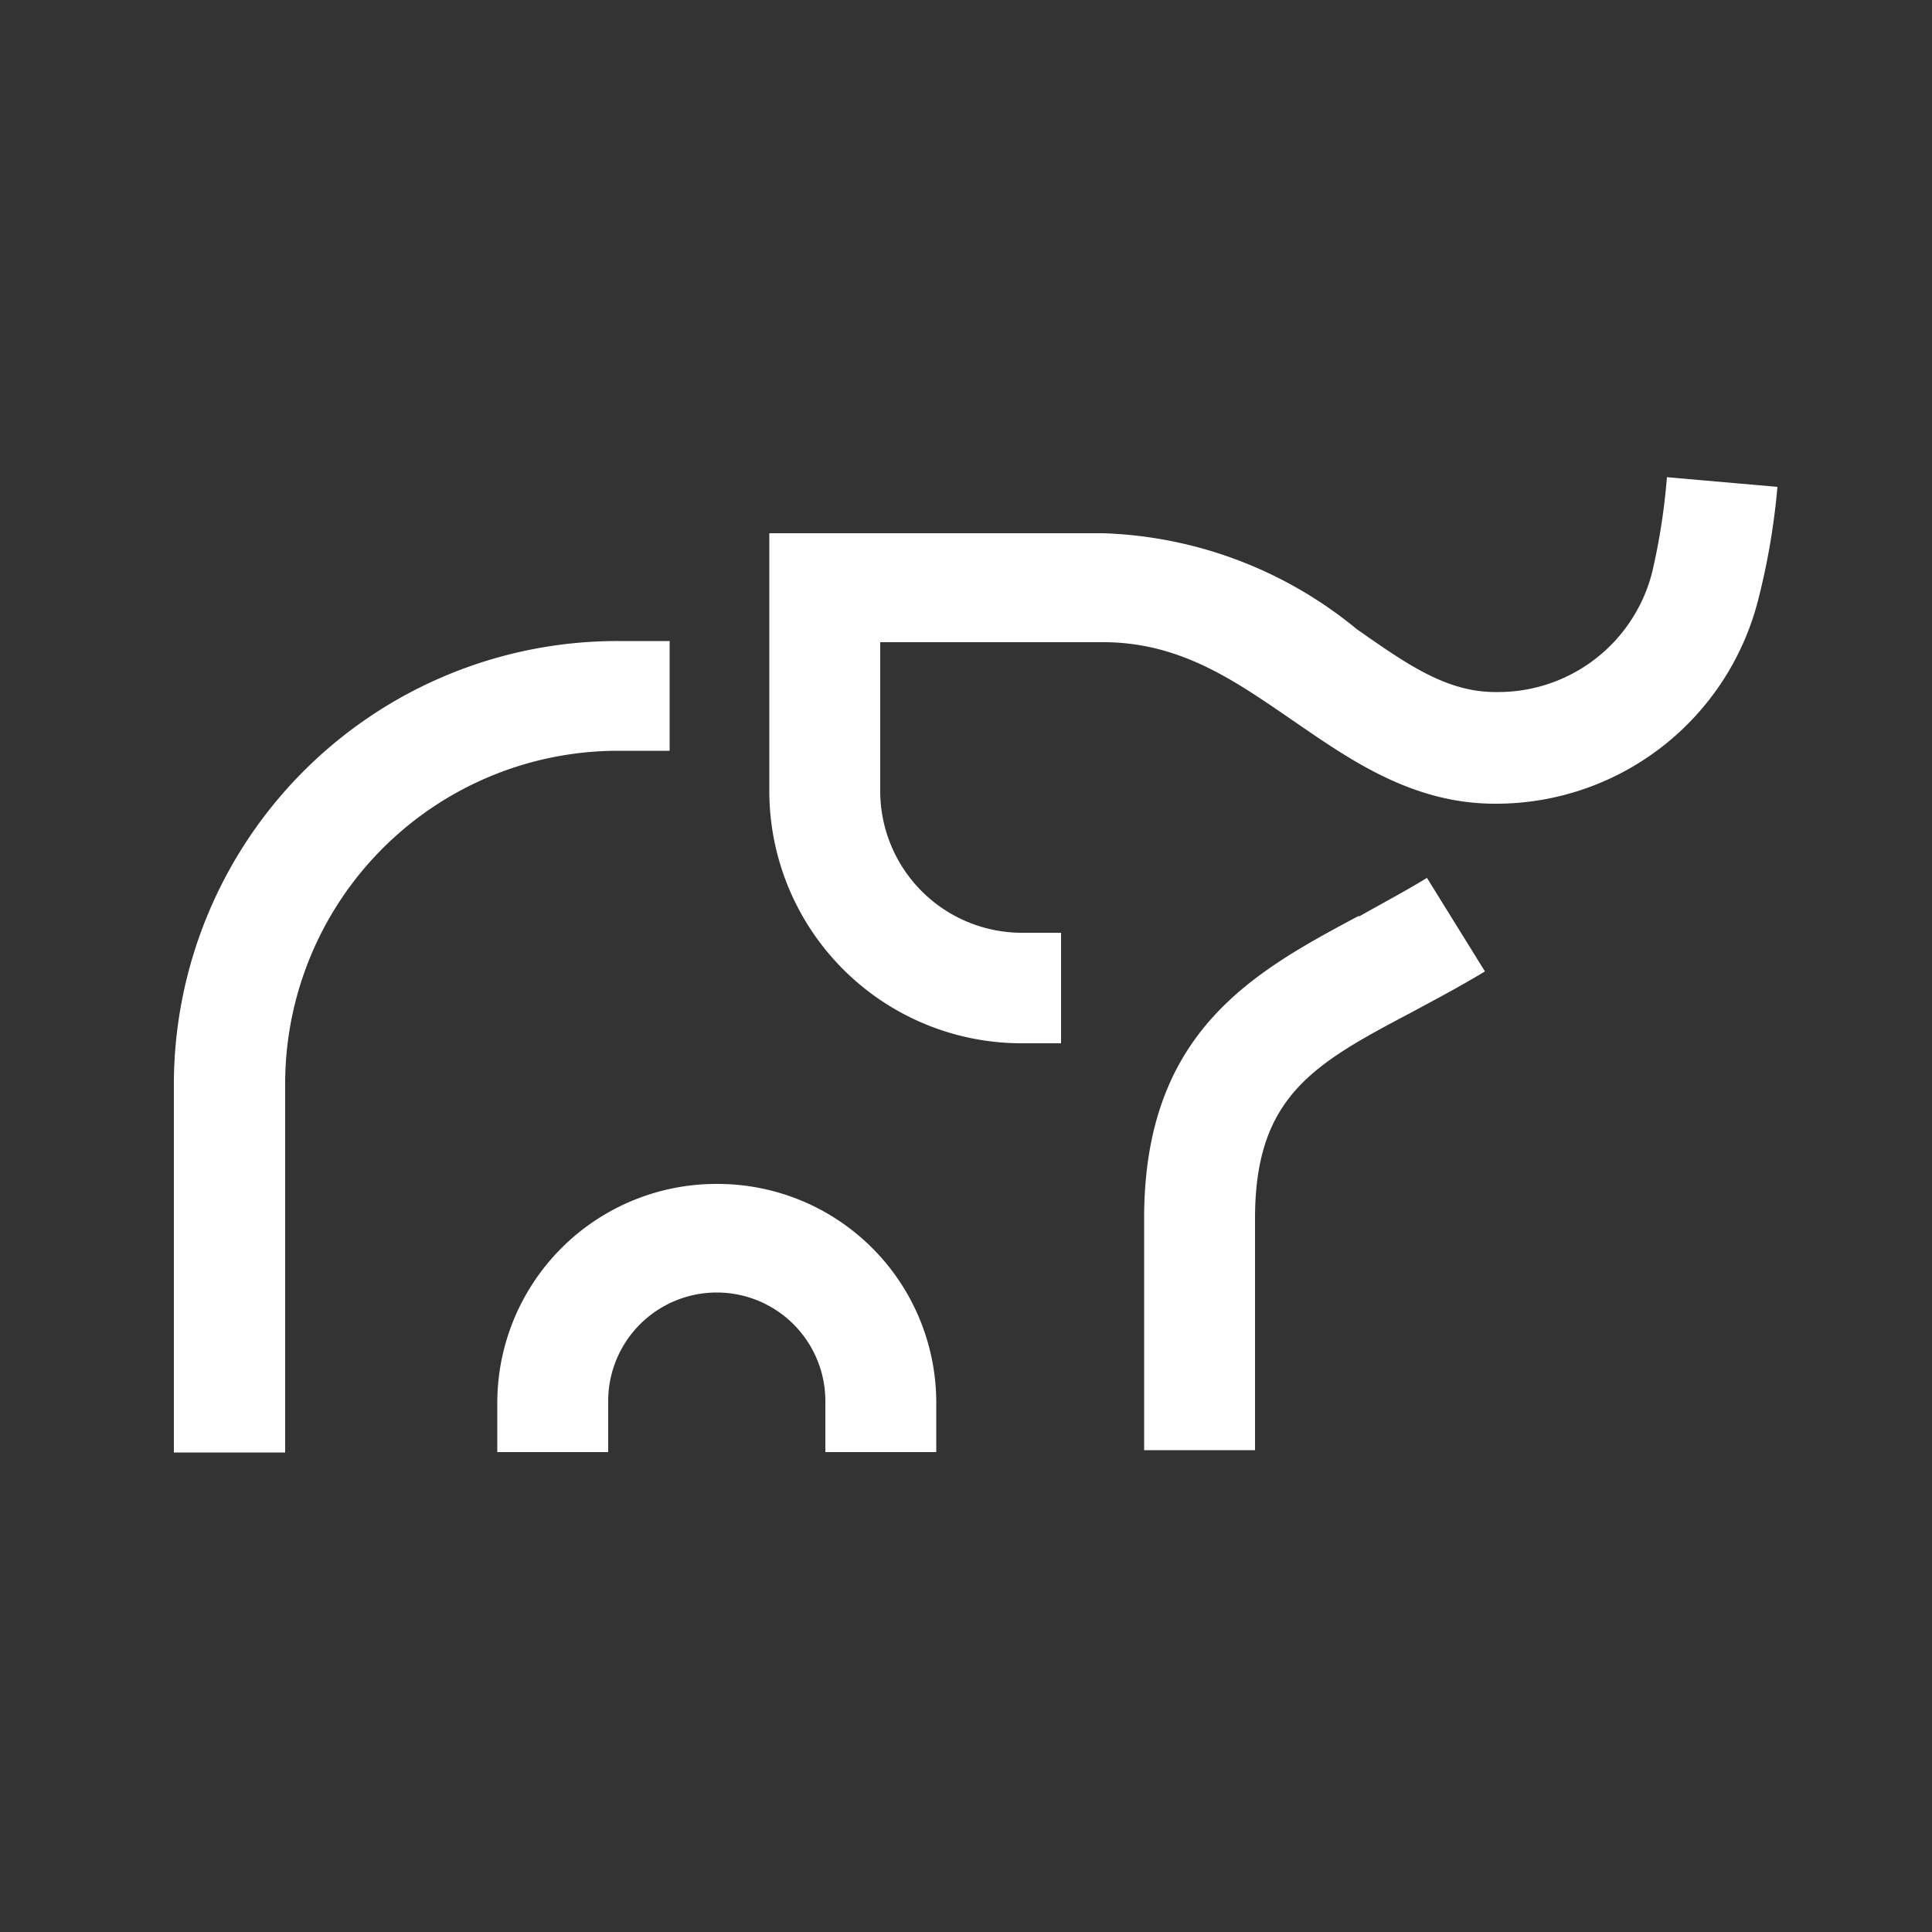 <svg xmlns="http://www.w3.org/2000/svg" data-name="Layer 1" viewBox="0 0 50 50"><rect x="0" y="0" width="50" height="50" fill="#333333" stroke="none"/><path d="M18.55 30.64a5.67 5.67 0 0 0-5.68 5.62v1.32h2.87v-1.32a2.81 2.81 0 0 1 5.62 0v1.32h2.87v-1.32a5.66 5.66 0 0 0-5.68-5.62Zm-1.22-11.21v-2.84H16A11.48 11.48 0 0 0 4.5 28v9.59h2.88V28A8.62 8.62 0 0 1 16 19.43h1.32Zm17.84 4.27c-2.74 1.46-5.56 3-5.56 7.83v6h2.87v-6c0-3.16 1.53-4 4.05-5.33.61-.33 1.24-.66 1.9-1.06l-1.5-2.42c-.59.36-1.18.67-1.76 1Zm7.59-8.9a4.11 4.11 0 0 1-4 3.11h-.06c-1.27 0-2.29-.72-3.59-1.63a10.87 10.87 0 0 0-6.57-2.48h-8.63v6.7a6.53 6.53 0 0 0 6.55 6.5h1v-2.86h-1a3.67 3.67 0 0 1-3.68-3.64v-3.88h5.77c2 0 3.41 1 4.87 2s3.09 2.18 5.27 2.18a7 7 0 0 0 6.81-5.27 18.14 18.14 0 0 0 .5-2.93l-2.86-.25a16.67 16.67 0 0 1-.38 2.45Z" style="fill:#fff"/></svg>